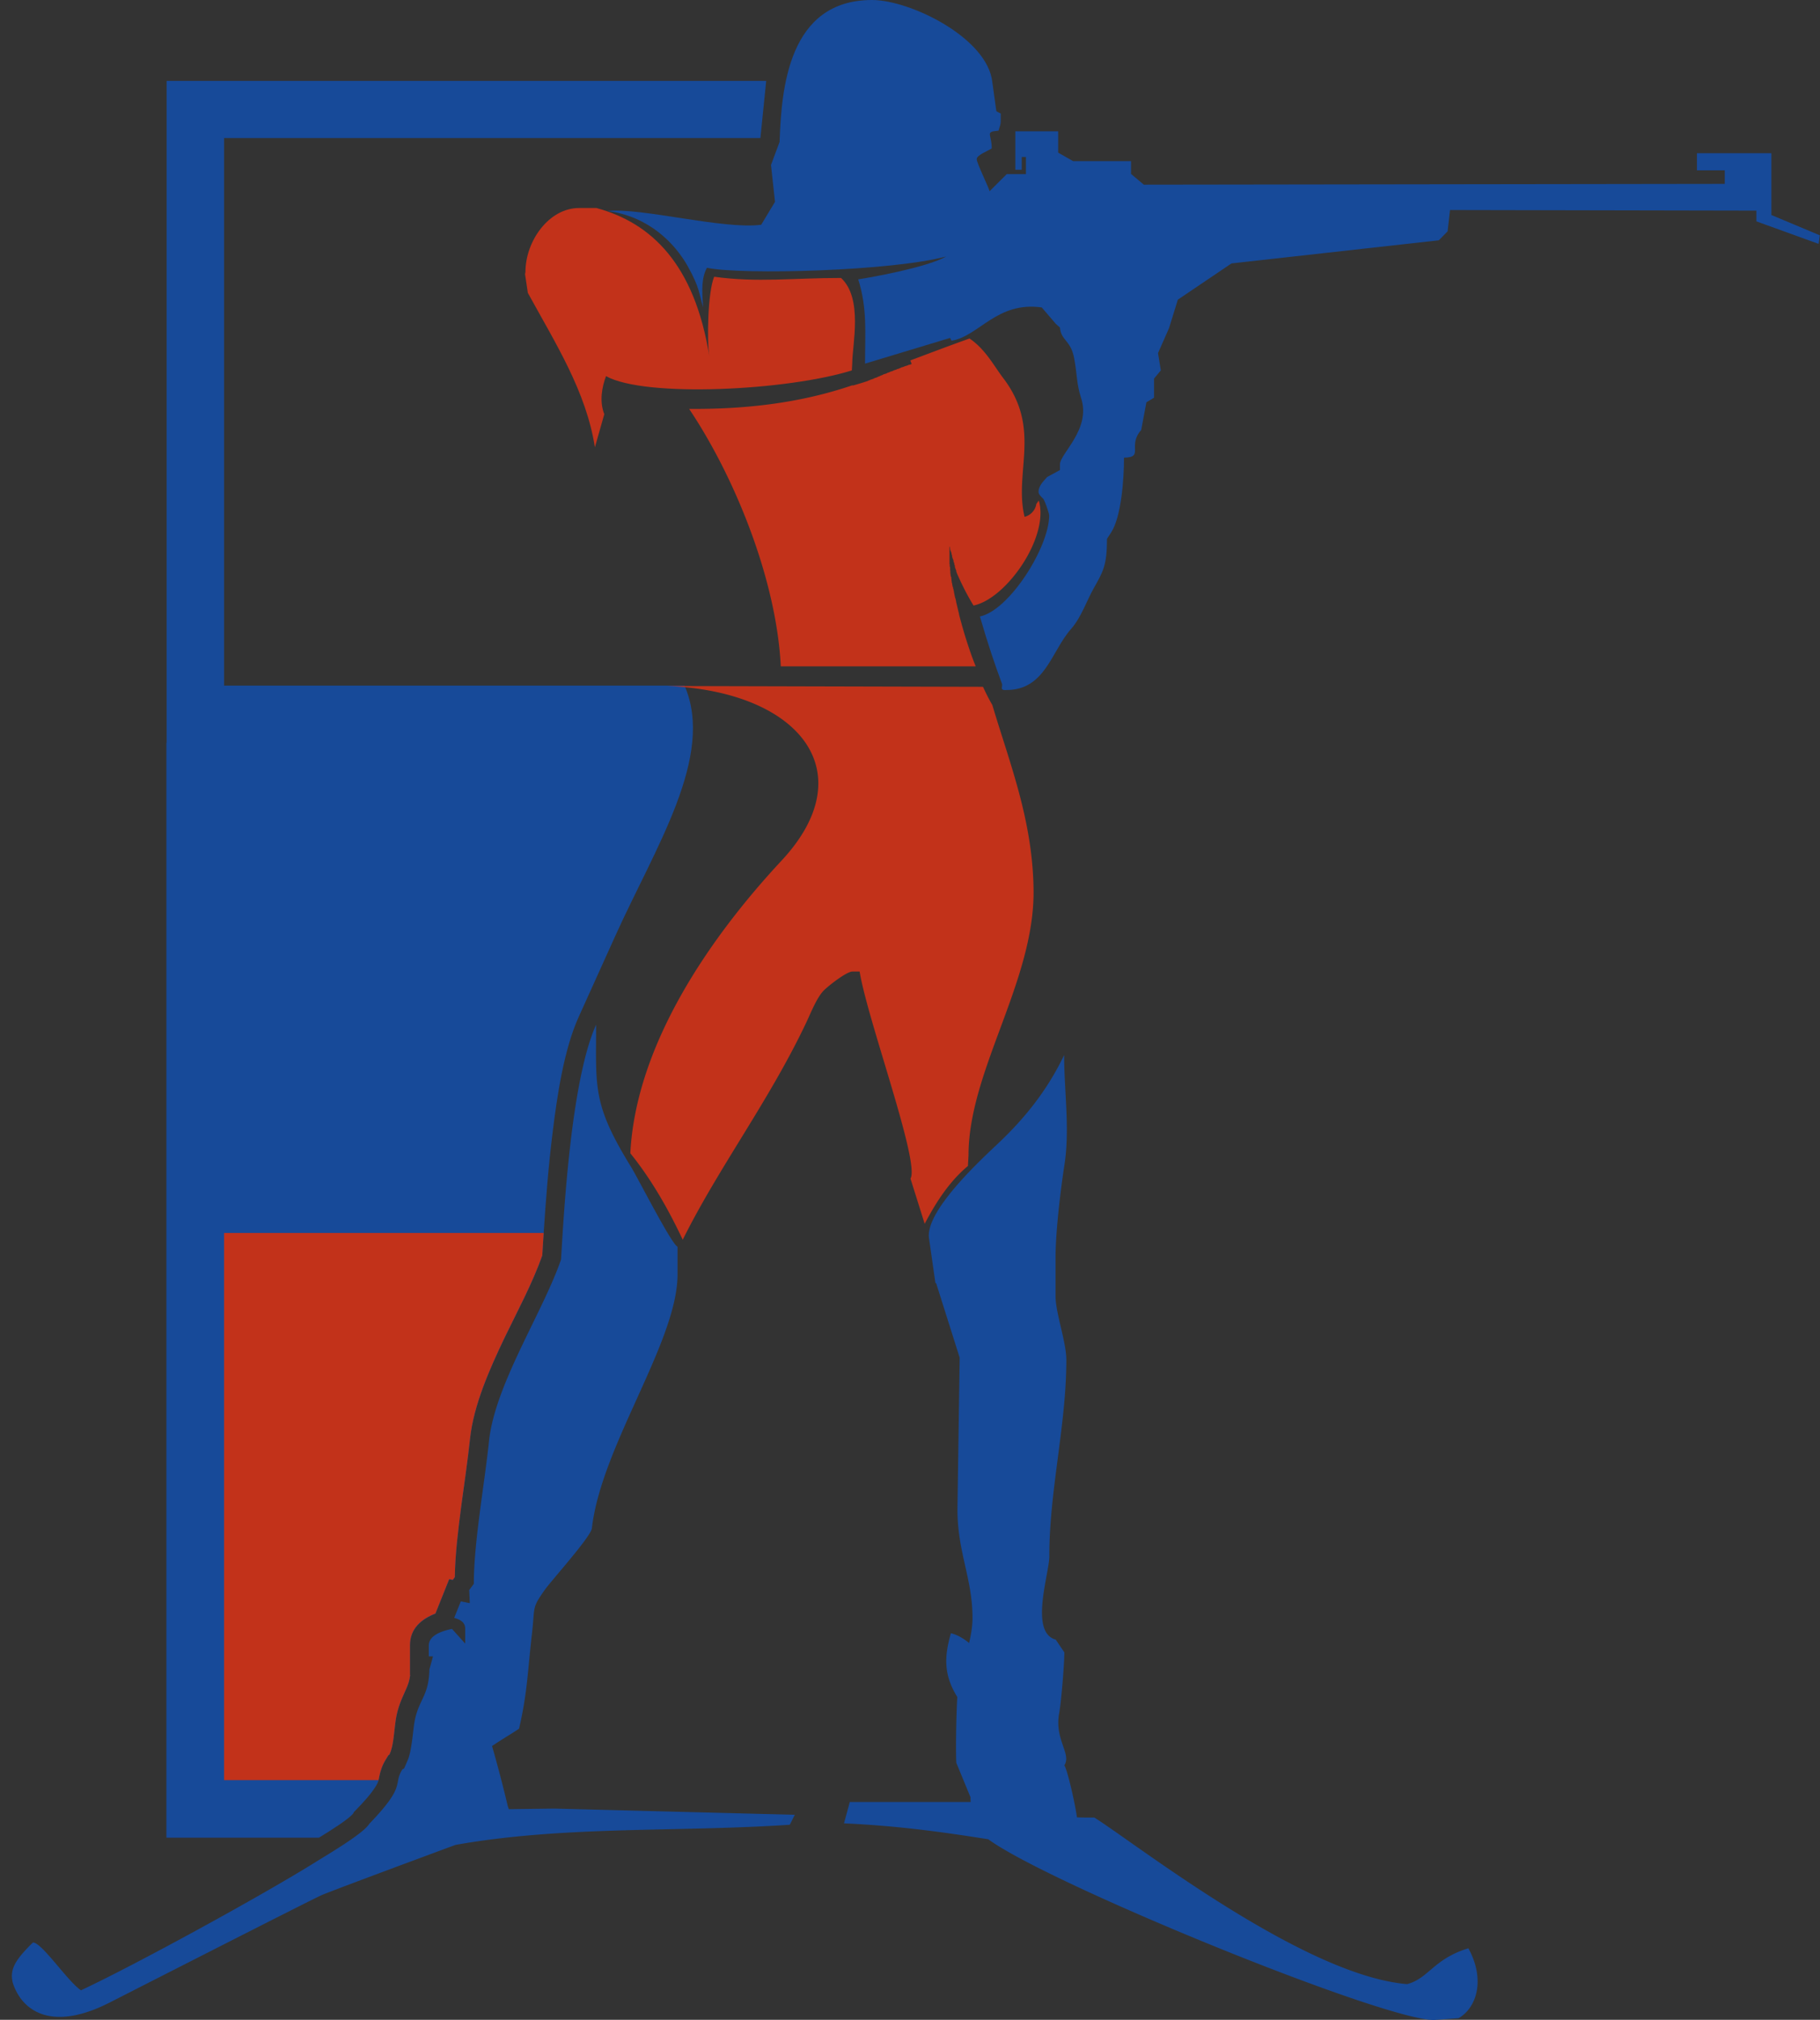 <svg width="91" height="101" viewBox="0 0 91 101" fill="none" xmlns="http://www.w3.org/2000/svg"><rect x="0" y="0" width="91" height="101" fill="#333333" stroke="none"/><path fill-rule="evenodd" clip-rule="evenodd" d="M8.331 37.144V4.045H38.31l-.29 2.86H11.203v27.38h23.024c1.53 3.527-1.461 8.08-3.462 12.514l-1.832 4.055c-.74 1.634-1.08 3.975-1.3 5.759-.21 1.683-.34 3.367-.45 5.051-.02.379-.05.757-.07 1.126-.49 1.385-1.251 2.8-1.892 4.125-.73 1.534-1.54 3.338-1.72 5.041-.12 1.126-.29 2.252-.441 3.378-.15 1.156-.3 2.361-.32 3.537l-.1.14-.18-.04-.69 1.723c-.691.27-1.271.738-1.271 1.585v1.484h.01c-.03.27-.1.488-.24.787-.27.588-.44 1.026-.51 1.674-.051.399-.091.977-.221 1.355-.02.05-.04.11-.07.17l-.05.03-.12.199c-.18.289-.27.548-.34.886-.03.18-.05.25-.14.409-.25.428-.7.907-1.041 1.255l-.08.08-.04.08c-.23.279-1.06.807-1.711 1.205H8.32v-54.75h.01z" fill="#174A99"/><path fill-rule="evenodd" clip-rule="evenodd" d="M11.203 61.654h15.98c-.02.379-.05.757-.07 1.126-.49 1.385-1.251 2.8-1.892 4.125-.73 1.534-1.54 3.338-1.72 5.041-.12 1.126-.29 2.252-.44 3.378-.15 1.156-.301 2.361-.321 3.537l-.1.14-.18-.04-.69 1.723c-.691.27-1.271.738-1.271 1.585v1.484h.01c-.03.27-.1.488-.24.787-.27.588-.44 1.026-.51 1.674-.05.399-.09.977-.22 1.355-.021.05-.041.11-.071.17l-.05.03-.12.199c-.18.289-.27.548-.34.886-.01.06-.02.12-.03.16h-7.725v-27.38.02z" fill="#C2321A"/><path fill-rule="evenodd" clip-rule="evenodd" d="M53.368 12.185l-.7.05c0 .488.22.708.74.708h1.071c.24 0 .24-.08.43-.21 0-.388-.09-.747.32-.747h.32c-.05-.648-.59-.747-1.28-.747h-.43c.27.209.84 1.046-.46.946h-.01z" fill="#fff"/><path fill-rule="evenodd" clip-rule="evenodd" d="M20.119 88.476c-.49.797.23.767-1.651 2.72-.3.498-2.082 1.534-2.682 1.913-2.702 1.684-8.955 5.111-11.737 6.416-.67-.448-1.951-2.39-2.401-2.39-.931.906-1.161 1.364-1.011 2.012.47 1.454 1.981 2.441 4.813 1.006.42-.21 9.856-5.031 10.616-5.38.44-.2 6.704-2.52 6.714-2.52 5.443-.967 11.077-.629 16.71-1.007l.25-.498-12.027-.31-2.271.03-.05-.139a65.205 65.205 0 00-.79-3.019c.47-.319.97-.608 1.35-.867.42-1.803.43-2.88.65-4.792.15-1.325-.02-1.216.63-2.142.37-.518 2.312-2.66 2.362-3.089.47-4.115 4.283-9.326 4.283-12.693v-1.385c-.3-.12-1.972-3.418-2.322-3.986-1.94-3.148-1.75-3.955-1.75-7.114-1.261 2.79-1.622 9.535-1.752 11.737-.9 2.63-3.302 6.247-3.602 9.077-.22 2.132-.76 5.062-.76 7.144l-.23.309.03.657-.45-.09-.331.828c.29.08.55.209.55.538v.747l-.66-.737c-.46.1-1.16.299-1.16.837v.538h.21l-.18.657c-.03 1.445-.621 1.515-.781 2.87-.06.478-.12 1.126-.26 1.554-.04.11-.13.309-.22.518l-.1.06.01-.01zm26.685-24.321l1.18 3.736-.11 7.463c-.03 2.222.751 3.537.751 5.55 0 .408-.07.827-.17 1.255-.28-.23-.58-.409-.91-.488-.31 1.096-.4 2.032.32 3.188-.06 1.016-.08 2.75-.05 3.288l.71 1.724c0 .08 0 .16.01.239H42.49l-.29 1.066c2.602.12 4.783.409 7.214.797 3.042 2.232 19.732 9.047 22.284 9.037l1.23-.09c.89-.508 1.361-1.903.49-3.497-1.75.538-1.98 1.505-3.061 1.793-5.193-.428-13.628-7.074-15.64-8.329-.32 0-.6 0-.87-.01-.08-.628-.47-2.361-.63-2.6.37-.578-.5-1.286-.26-2.6.11-.589.26-2.492.26-3.05l-.43-.637c-1.331-.36-.32-3.308-.32-4.165-.01-3.228.85-6.566.85-9.814 0-.907-.54-2.361-.54-3.198V62.89c0-1.286.25-3.388.45-4.673.27-1.784-.02-3.657-.02-5.46-1.04 2.192-2.492 3.666-3.452 4.563-.95.897-3.512 3.318-3.302 4.613l.32 2.242.03-.02z" fill="#174A99"/><path fill-rule="evenodd" clip-rule="evenodd" d="M30.304 18.811c1.962 1.086 9.086.717 12.288-.289l.02-.349c0-.926.55-3.248-.56-4.274-2.362 0-4.203.24-6.344-.06-.32.768-.37 3.199-.24 3.986-.741-4.623-2.902-6.676-5.644-7.423h-.87c-1.511 0-2.682 1.654-2.682 3.198l-.02.11c.05.309.09.627.14.936 1.38 2.521 2.922 4.932 3.352 7.722l.47-1.654c-.25-.647-.12-1.355.09-1.913v.01z" fill="#C2321A"/><path fill-rule="evenodd" clip-rule="evenodd" d="M45.584 18.203l-.06.02-.06.02h-.03l-.03.02-.06.02-.06.02h-.02l-.04.02-.05.02-.06.02h-.02l-.04.02-.04.02h-.01l-.06.03h-.01l-.04.02h-.04l-.02.02-.06.02-.05.02h-.03l-.02.02-.05.019-.05.02h-.03l-.03.02-.05.02-.05.02h-.02l-.03.02-.04.02-.05.02h-.02l-.04.02h-.04l-.01.02-.05.02-.04.02h-.03l-.021.02-.05.02-.04.019h-.03l-.02.02-.05.02-.05.02h-.02l-.03.02h-.04v.02l-.05.02h-.02l-.03.02h-.04l-.05.03h-.01l-.03.02h-.03l-.01.01-.04.02-.06.02c-.27.089-.51.159-.69.208v-.02c-2.622.897-5.344 1.206-8.176 1.186 2.252 3.358 4.363 8.489 4.583 12.873h9.746c-.14-.339-.27-.707-.39-1.076-.16-.478-.3-.976-.43-1.465l-.02-.09v-.02l-.02-.07-.12-.507v-.04l-.02-.05v-.05l-.02-.03a3.92 3.92 0 01-.07-.328v-.04l-.02-.04v-.05l-.02-.03v-.07l-.02-.01-.03-.159v-.02l-.02-.06v-.04l-.01-.04v-.05l-.01-.02v-.079l-.03-.08-.01-.08v-.02l-.01-.049v-.12l-.01-.02v-.139l-.02-.06v-.08l-.01-.04V27.3v.03l.02.02v.05l.01.01v.08l.02.02v.04h.01v.019l.02.02v.04l.02.02v.07l.02.02v.04l.01.01v.069l.02.02v.04h.01v.02l.02.02v.04l.02.02v.07l.02.019v.04l.02.02v.07l.02.02v.04h.01v.079l.02.02v.04h.01v.02l.02.02v.04l.02.02v.07l.02.02v.02c.26.597.54 1.145.84 1.633 1.65-.339 3.802-3.437 3.262-5.25l-.12.169a.795.795 0 01-.59.647c-.541-2.251.87-4.404-1.071-6.944-.45-.588-.89-1.445-1.681-1.973-.96.339-2.002.737-2.962 1.096l.07.18zm3.542 16.141l-15.75-.04c6.585.27 9.837 4.285 5.704 8.728-3.552 3.816-7.284 9.177-7.564 14.637 1.03 1.275 1.88 2.75 2.621 4.324 1.801-3.627 4.343-6.975 6.194-10.9.23-.498.5-1.166.82-1.525.22-.239 1.171-.986 1.471-.986h.36c.38 2.381 3.032 9.575 2.542 10.352l.71 2.262c.59-1.126 1.271-2.152 2.162-2.89l.03-.538c0-4.234 3.322-8.718 3.252-13.3-.05-3.478-1.201-6.318-2.062-9.217-.16-.27-.31-.568-.46-.897l-.03-.01z" fill="#C2321A"/><path fill-rule="evenodd" clip-rule="evenodd" d="M49.816 5.55l-.2-1.445C49.376 1.893 45.514 0 43.603 0 39.41 0 39.07 4.454 38.98 7.094l-.43 1.156.2 1.843-.69 1.146c-1.902.249-5.984-.867-7.685-.688 2.091.27 3.382 1.644 4.012 2.76.62 1.126.55 1.335.77 2.053-.07-.887-.08-1.475.19-1.973 1.782.369 9.276.16 11.968-.568-.99.558-3.802 1.056-4.403 1.146.46 1.474.34 2.65.34 4.214l4.253-1.285.07.14c1.371-.22 2.271-1.983 4.513-1.664l.7.817.21.189c.06.668.54.618.71 1.534.16.857.11 1.256.351 2.003.5 1.544-1.06 2.77-1.06 3.298v.289l-.641.349c-.16.189-.43.418-.43.747 0 .13.15.249.21.319.05-.02.32.717.32.857 0 1.584-1.991 4.742-3.462 5.051.4 1.385.77 2.471 1.09 3.328.09.16-.15.378.23.349 1.942 0 2.242-1.923 3.233-3.05.52-.587.78-1.414 1.15-2.062.47-.827.65-1.155.65-2.45l.21-.32c.511-.797.641-2.69.641-3.736 1.03-.02.15-.578.86-1.385l.26-1.385.381-.229v-.956l.34-.409-.14-.867.55-1.245.44-1.425 2.683-1.813 10.366-1.156.44-.448.12-1.066 15.319.03v.537l3.112 1.126.06-.428-2.422-1.016V7.66h-3.722v.858h1.391v.677l-29.047.04-.64-.538V8.06h-2.892l-.75-.428V6.566h-2.142v1.923h.32V7.85h.21v.857h-.96l-.86.857c0-.11-.641-1.405-.641-1.604 0-.21.56-.409.75-.538 0-.747-.36-.827.34-.887.06-.24.11-.249.11-.538v-.319l-.21-.11-.01-.02z" fill="#174A99"/></svg>